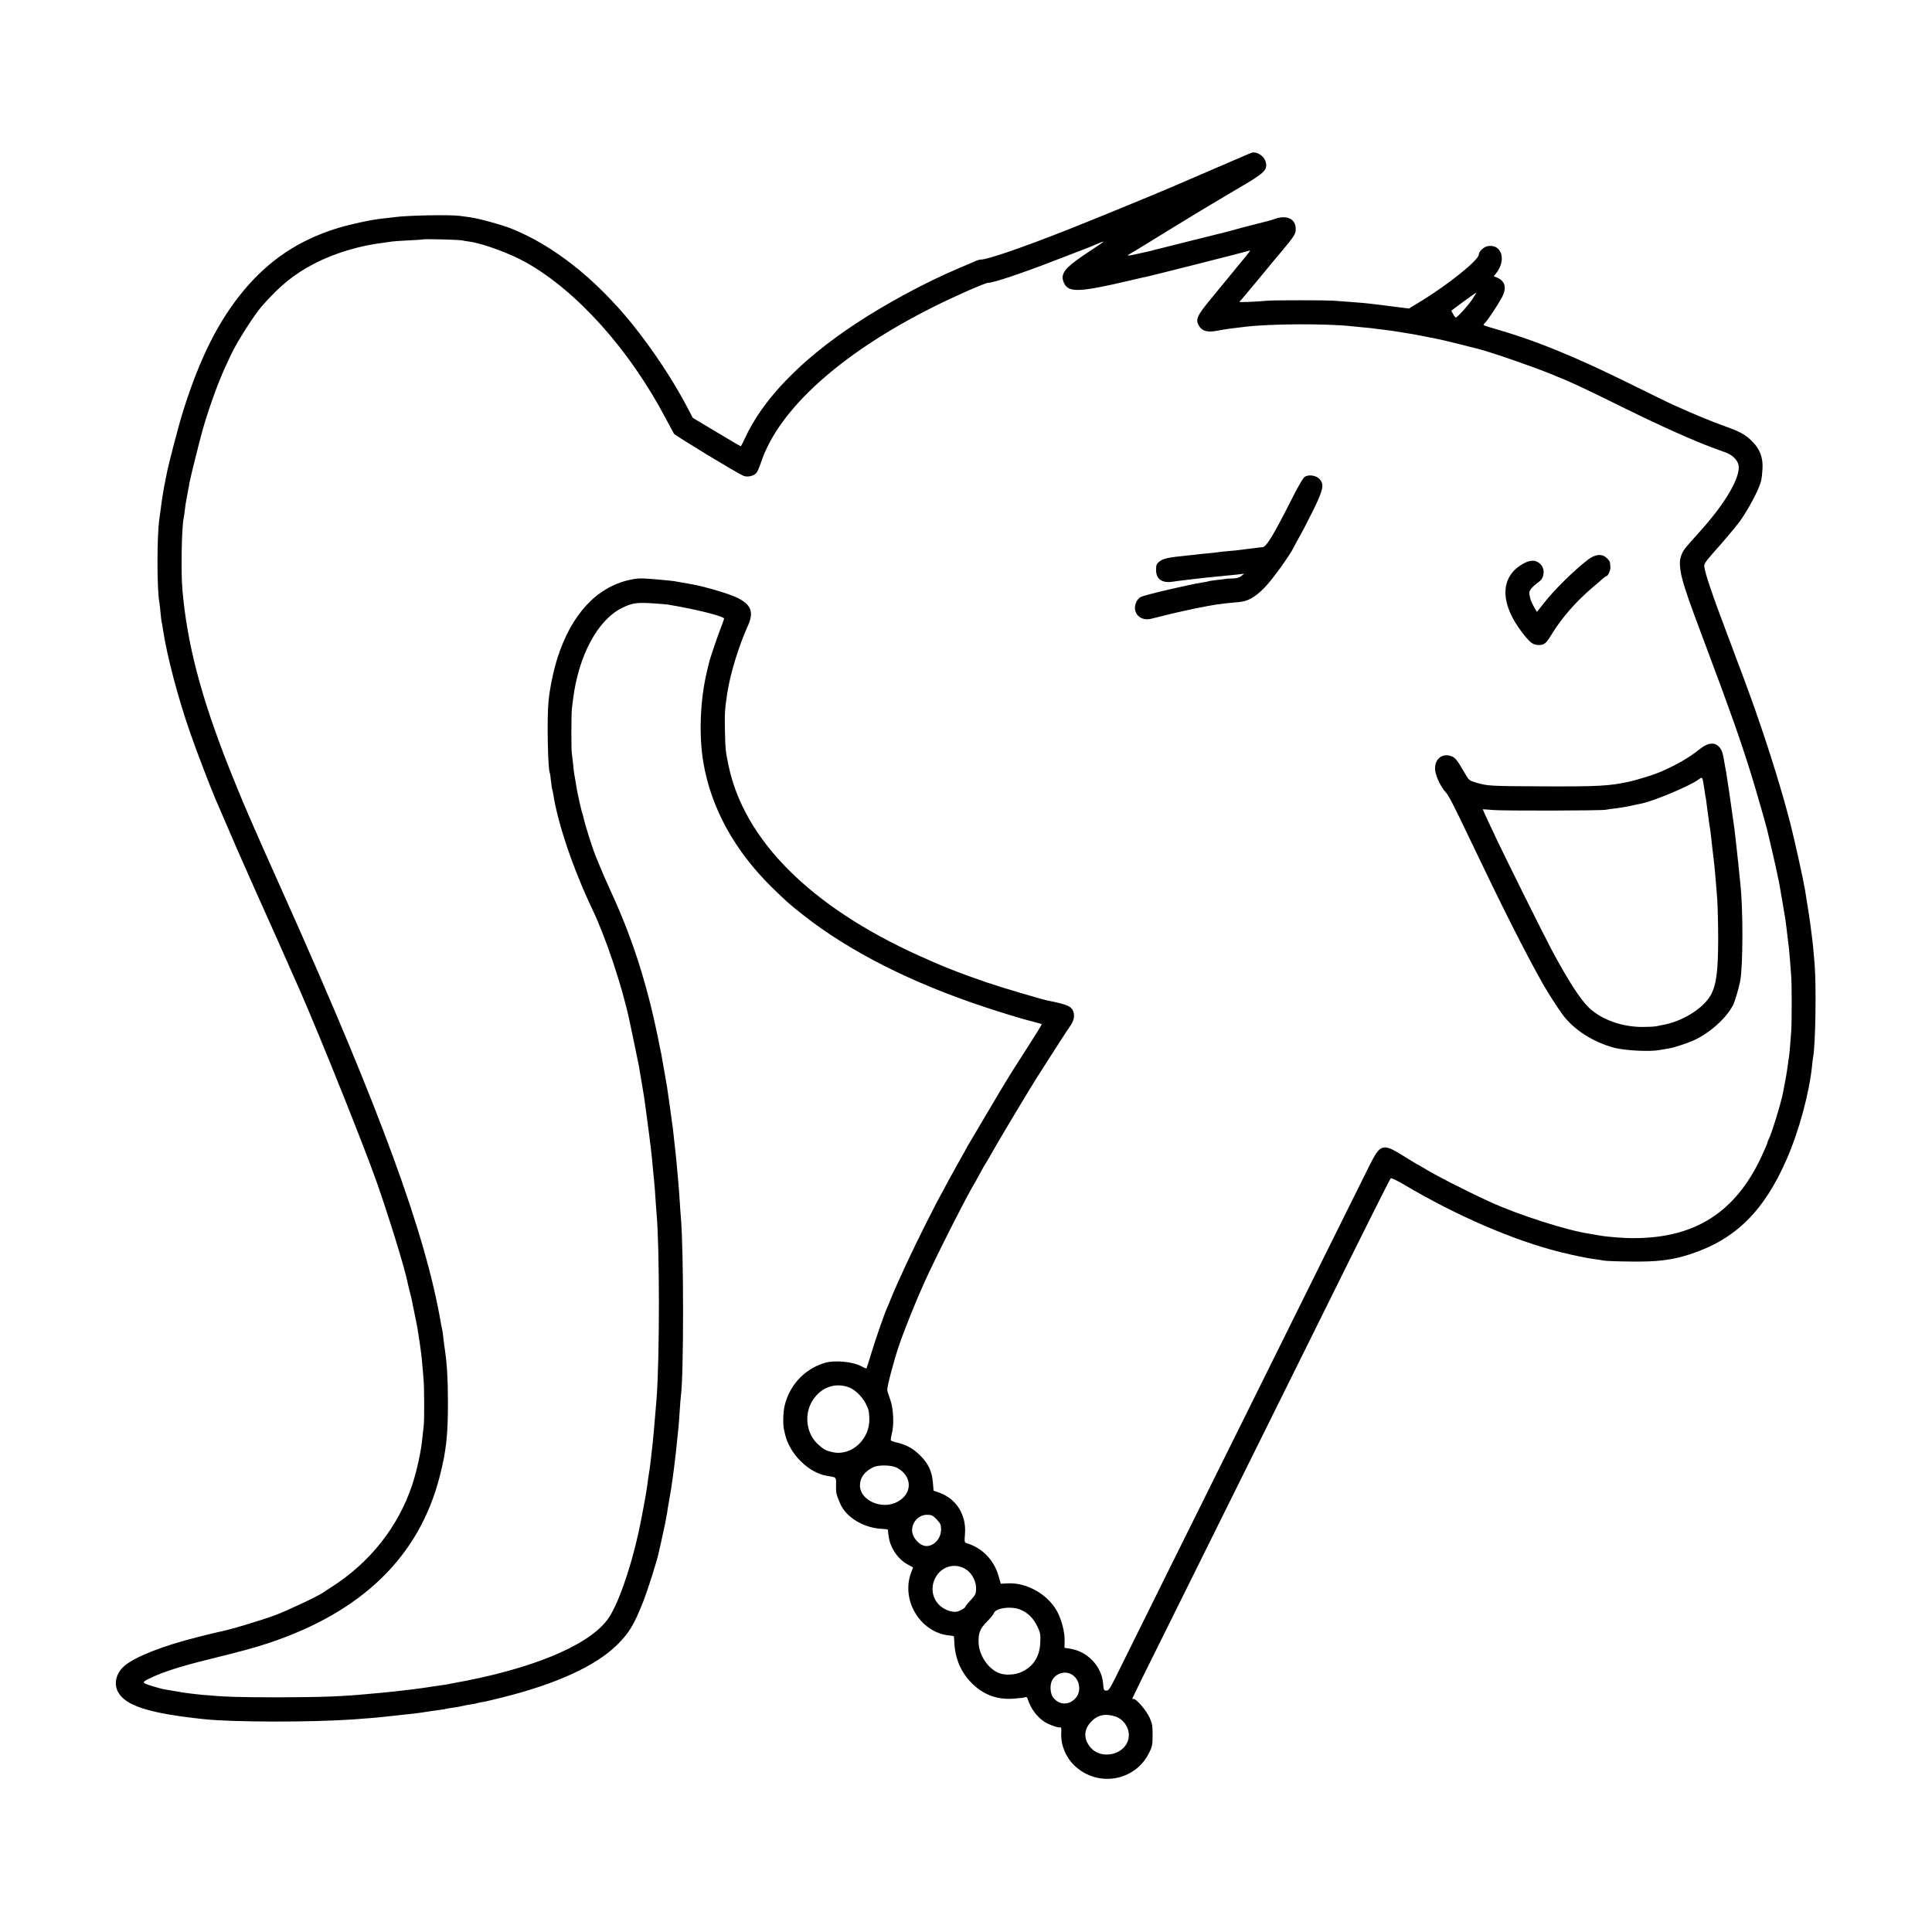 <?xml version="1.0" standalone="no"?>
<!DOCTYPE svg PUBLIC "-//W3C//DTD SVG 20010904//EN"
 "http://www.w3.org/TR/2001/REC-SVG-20010904/DTD/svg10.dtd">
<svg version="1.0" xmlns="http://www.w3.org/2000/svg"
 width="1667pt" height="1667pt" viewBox="0 0 1667 1667"
 preserveAspectRatio="xMidYMid meet">
<g transform="translate(0,1667) scale(0.1,-0.1)"
fill="#000000" stroke="none">
<path d="M10800 15352 c-8 -2 -39 -15 -68 -28 -29 -13 -175 -76 -325 -140
-150 -64 -285 -122 -302 -130 -79 -35 -657 -273 -870 -357 -415 -164 -713
-267 -775 -267 -9 0 -30 -6 -46 -14 -16 -7 -85 -37 -154 -66 -272 -115 -614
-299 -880 -475 -473 -312 -802 -654 -955 -992 -16 -35 -31 -63 -34 -63 -3 0
-98 55 -210 123 l-204 122 -43 83 c-123 237 -301 505 -483 731 -318 391 -680
676 -1045 821 -85 33 -279 86 -349 95 -23 3 -62 8 -87 12 -86 12 -455 5 -570
-11 -19 -3 -62 -8 -95 -11 -102 -10 -302 -54 -416 -91 -318 -102 -568 -271
-781 -524 -221 -264 -383 -585 -529 -1050 -37 -118 -132 -480 -142 -545 -3
-16 -8 -41 -11 -55 -10 -41 -32 -177 -41 -255 -4 -27 -8 -61 -10 -74 -21 -130
-22 -609 0 -719 2 -11 7 -52 10 -89 4 -37 8 -75 10 -83 3 -8 7 -33 10 -55 35
-234 132 -603 242 -915 48 -138 171 -460 209 -547 8 -18 20 -48 28 -65 119
-279 212 -491 289 -663 107 -237 345 -772 423 -950 179 -412 535 -1299 651
-1625 102 -289 244 -748 268 -868 1 -9 10 -44 18 -77 9 -33 18 -71 21 -85 2
-14 14 -70 25 -125 24 -115 25 -126 41 -232 20 -140 18 -125 35 -328 6 -71 7
-359 1 -395 -2 -14 -7 -59 -11 -100 -9 -112 -48 -291 -89 -414 -122 -362 -361
-665 -696 -880 -25 -16 -57 -37 -72 -47 -47 -33 -311 -157 -413 -195 -139 -51
-399 -129 -501 -148 -11 -2 -91 -22 -179 -44 -295 -75 -523 -165 -618 -243
-73 -61 -98 -152 -60 -225 63 -122 270 -188 748 -238 246 -26 911 -27 1280 -2
119 9 225 17 260 22 22 3 60 7 85 9 25 2 65 7 90 10 25 2 68 7 95 10 28 3 75
10 105 15 30 5 80 12 110 16 30 3 58 8 61 10 3 1 28 6 55 9 27 4 65 10 84 15
19 5 55 12 80 15 24 4 47 8 50 10 3 2 22 6 43 9 21 3 100 22 176 41 467 117
803 272 986 453 103 102 146 173 223 368 43 110 123 362 136 429 3 11 14 63
26 115 24 106 39 182 45 220 1 14 10 64 18 110 17 94 19 104 41 270 14 107 19
156 32 285 3 28 7 68 9 90 2 22 7 83 10 135 3 52 8 109 10 125 25 186 25 1245
0 1540 -3 28 -7 91 -10 140 -3 50 -8 117 -11 150 -3 33 -7 78 -9 100 -5 66
-17 188 -20 204 -1 9 -6 50 -10 91 -4 41 -9 82 -10 91 -2 9 -6 40 -10 70 -6
48 -22 162 -40 284 -7 43 -43 247 -49 280 -3 11 -16 77 -30 147 -96 467 -221
858 -404 1253 -38 83 -81 182 -96 220 -16 39 -32 79 -37 90 -30 74 -92 271
-105 334 -3 14 -7 28 -9 31 -2 4 -13 47 -24 96 -20 89 -25 116 -36 188 -4 21
-8 47 -10 57 -2 10 -7 49 -10 86 -4 37 -9 79 -11 93 -6 31 -5 343 1 390 2 19
7 55 10 80 48 375 211 679 421 784 84 42 128 49 254 41 63 -4 126 -9 140 -11
238 -40 450 -92 488 -119 1 -2 -10 -36 -26 -76 -31 -78 -99 -280 -106 -314 -3
-11 -11 -49 -20 -85 -56 -243 -66 -539 -27 -770 67 -392 268 -758 592 -1077
126 -123 146 -141 274 -242 398 -312 931 -582 1564 -791 130 -43 292 -93 361
-111 69 -18 127 -34 129 -35 2 -2 -45 -79 -104 -171 -59 -92 -118 -184 -130
-203 -57 -89 -173 -282 -274 -455 -61 -104 -116 -197 -121 -205 -6 -8 -13 -22
-17 -30 -4 -8 -29 -53 -55 -98 -26 -46 -73 -132 -105 -190 -31 -59 -59 -111
-63 -117 -4 -5 -64 -120 -132 -255 -115 -228 -240 -496 -303 -650 -14 -36 -30
-74 -35 -85 -19 -40 -103 -283 -136 -394 -19 -63 -36 -116 -38 -118 -2 -2 -20
5 -39 16 -77 43 -238 58 -326 30 -172 -54 -299 -192 -341 -368 -13 -54 -16
-165 -5 -208 3 -13 7 -31 9 -40 42 -173 205 -333 366 -358 78 -12 75 -8 74
-82 -2 -65 1 -76 37 -160 52 -118 207 -210 367 -215 23 -1 42 -4 43 -7 7 -77
13 -103 33 -147 30 -66 83 -125 140 -154 l44 -24 -20 -55 c-83 -240 92 -514
340 -533 17 -1 32 -5 33 -8 1 -3 2 -30 4 -60 7 -132 57 -248 145 -338 99 -102
218 -148 359 -139 48 3 94 8 103 12 13 5 20 1 24 -11 26 -84 81 -159 147 -201
43 -27 126 -55 139 -47 4 3 7 -16 5 -43 -7 -106 39 -219 120 -293 199 -182
513 -128 635 110 30 60 33 72 33 160 0 82 -4 103 -27 152 -28 60 -111 158
-134 158 -8 0 -14 2 -14 4 0 2 37 78 81 168 45 90 188 379 319 643 131 264
414 836 630 1270 216 435 484 975 595 1200 368 744 596 1200 605 1208 4 5 57
-20 116 -55 452 -268 944 -481 1349 -582 108 -27 233 -53 305 -62 25 -3 56 -8
70 -11 14 -3 115 -7 225 -8 228 -4 365 12 521 64 390 128 636 372 832 823 106
244 193 566 218 808 2 25 6 54 8 66 21 106 29 613 13 809 -11 128 -17 194 -22
225 -2 14 -6 50 -10 80 -3 30 -13 93 -20 140 -16 100 -25 154 -31 195 -12 74
-89 424 -125 565 -74 286 -176 617 -301 975 -60 170 -89 250 -276 746 -98 258
-156 432 -166 495 -5 27 5 42 88 137 81 90 164 189 209 247 50 64 139 220 171
300 24 60 27 73 33 157 8 101 -21 179 -92 248 -60 59 -101 80 -250 134 -101
36 -225 87 -415 172 -41 18 -203 97 -360 175 -513 254 -848 390 -1232 499 -32
9 -58 19 -58 21 0 3 7 12 16 21 22 22 106 149 141 213 46 84 32 144 -40 175
l-28 11 21 27 c91 115 46 255 -74 233 -35 -7 -76 -46 -76 -72 0 -48 -267 -262
-509 -409 l-94 -57 -66 8 c-36 4 -68 8 -71 9 -3 1 -34 5 -70 9 -36 4 -76 9
-90 11 -51 7 -138 15 -225 21 -49 3 -112 8 -140 10 -63 4 -484 4 -545 0 -167
-13 -264 -16 -255 -9 6 4 77 89 159 188 81 99 167 202 190 229 126 150 136
166 136 210 0 87 -76 124 -180 87 -14 -5 -38 -13 -55 -17 -16 -4 -34 -8 -40
-10 -66 -16 -324 -84 -335 -88 -8 -3 -26 -8 -40 -10 -14 -3 -142 -35 -285 -71
-143 -36 -269 -68 -280 -70 -11 -2 -20 -4 -20 -5 0 -1 -7 -3 -15 -5 -8 -2 -55
-12 -105 -23 -49 -12 -91 -19 -93 -17 -2 2 8 9 21 17 14 7 58 34 99 59 40 25
168 104 283 174 252 154 247 150 327 198 34 20 84 49 109 65 25 15 107 63 181
107 166 99 190 127 166 197 -16 46 -78 83 -118 70z m-6814 -756 c16 -4 43 -8
60 -10 116 -15 354 -102 494 -181 440 -248 892 -753 1204 -1345 34 -63 66
-122 71 -132 10 -16 543 -340 599 -363 37 -16 95 -1 115 28 9 12 26 53 39 92
153 455 688 937 1482 1335 185 93 451 210 477 210 45 0 293 83 584 196 123 47
240 92 260 100 19 7 61 24 92 38 31 14 57 23 57 20 0 -2 -39 -30 -87 -61 -250
-162 -294 -214 -249 -301 40 -78 137 -73 571 29 72 17 140 33 153 35 31 6 797
200 841 213 19 6 36 10 37 8 2 -2 -38 -52 -335 -412 -125 -151 -139 -183 -104
-239 27 -44 72 -55 154 -40 37 7 89 16 115 19 27 3 83 10 124 15 213 27 712
29 924 5 17 -2 63 -6 101 -10 39 -3 81 -8 95 -10 14 -2 50 -7 80 -10 57 -7 64
-8 170 -25 78 -12 103 -17 195 -35 39 -8 81 -16 95 -19 14 -2 90 -20 170 -40
80 -20 153 -39 163 -41 98 -22 451 -143 637 -217 197 -80 257 -107 680 -316
287 -141 567 -266 725 -324 39 -15 91 -34 117 -43 53 -20 95 -59 107 -101 28
-98 -109 -336 -340 -589 -25 -27 -55 -61 -67 -75 -11 -14 -31 -36 -43 -50 -38
-44 -58 -100 -54 -154 6 -110 36 -201 250 -771 186 -495 272 -740 358 -1015
45 -144 139 -469 152 -530 2 -8 20 -84 39 -168 20 -83 38 -167 41 -185 3 -17
8 -39 10 -47 5 -18 8 -37 35 -195 26 -149 26 -151 39 -260 19 -149 19 -157 26
-245 4 -47 8 -105 10 -130 6 -68 6 -406 0 -480 -9 -124 -15 -195 -19 -220 -3
-14 -7 -47 -11 -75 -3 -27 -12 -84 -20 -125 -8 -41 -17 -86 -19 -100 -16 -89
-102 -370 -126 -412 -6 -10 -10 -22 -10 -28 0 -5 -25 -62 -55 -127 -224 -475
-571 -695 -1095 -696 -90 -1 -235 11 -299 23 -25 4 -65 11 -88 15 -191 28
-610 162 -853 273 -198 90 -499 244 -582 298 -21 13 -40 24 -42 24 -3 0 -59
34 -125 75 -180 113 -200 107 -294 -80 -55 -110 -558 -1123 -1027 -2070 -136
-275 -442 -891 -680 -1370 -237 -478 -456 -920 -486 -981 -47 -94 -59 -112
-78 -111 -21 0 -24 5 -28 61 -12 150 -136 279 -288 301 l-45 7 1 61 c2 72 -26
181 -64 252 -81 149 -264 253 -430 243 l-57 -3 -20 70 c-40 136 -140 239 -272
279 -22 7 -22 11 -17 80 14 164 -74 305 -224 358 l-47 16 -6 74 c-9 96 -39
160 -109 229 -58 59 -113 90 -196 111 -27 6 -52 15 -56 18 -4 3 -1 30 7 60 21
78 14 219 -14 295 -12 33 -24 69 -25 80 -4 26 53 242 99 380 47 139 149 392
223 555 103 227 375 764 442 870 5 8 23 42 41 75 17 33 39 71 49 85 9 14 34
57 55 95 43 78 316 534 380 635 175 274 263 411 287 444 33 46 43 91 29 128
-17 46 -51 61 -217 94 -53 10 -413 117 -529 157 -241 83 -374 135 -590 233
-933 423 -1505 996 -1639 1639 -26 125 -27 138 -31 300 -3 142 -1 188 20 323
25 167 100 411 177 580 55 121 30 187 -94 246 -82 39 -306 103 -423 121 -33 6
-96 16 -119 21 -11 2 -85 9 -163 16 -125 10 -150 10 -219 -5 -285 -62 -503
-297 -623 -671 -35 -109 -67 -262 -78 -376 -15 -142 -6 -589 11 -619 2 -3 7
-35 10 -70 4 -36 9 -67 10 -70 2 -3 7 -24 10 -46 42 -261 171 -642 340 -997
116 -245 253 -656 316 -948 19 -88 79 -378 84 -405 2 -16 12 -73 21 -125 9
-52 18 -106 20 -120 3 -14 14 -95 25 -180 36 -271 42 -319 55 -470 3 -36 8
-81 10 -100 2 -19 7 -78 10 -130 3 -52 8 -115 10 -140 27 -292 27 -1255 0
-1600 -16 -203 -32 -380 -40 -440 -2 -19 -7 -60 -10 -90 -3 -30 -10 -80 -15
-110 -5 -30 -12 -77 -15 -105 -8 -66 -51 -296 -76 -410 -73 -329 -183 -637
-269 -752 -172 -227 -662 -428 -1335 -547 -16 -3 -39 -8 -50 -10 -11 -2 -45
-7 -75 -11 -30 -4 -64 -9 -75 -11 -11 -2 -38 -6 -60 -9 -22 -3 -56 -7 -75 -10
-32 -4 -57 -7 -170 -20 -19 -2 -64 -7 -100 -10 -36 -3 -85 -8 -110 -10 -243
-23 -408 -29 -795 -30 -329 0 -461 4 -643 21 -60 5 -187 21 -217 28 -11 2 -40
7 -65 11 -71 12 -73 12 -146 34 -106 32 -107 34 -23 74 108 52 266 102 514
163 272 67 385 98 500 136 811 270 1302 748 1479 1439 56 217 71 355 71 634 0
199 -8 336 -25 450 -5 33 -12 85 -15 115 -3 30 -8 62 -10 70 -2 8 -7 30 -10
49 -130 767 -519 1832 -1340 3666 -295 658 -373 838 -491 1136 -240 608 -359
1062 -400 1529 -14 153 -6 554 11 620 2 8 7 40 10 70 3 30 8 62 10 70 2 8 6
31 9 50 3 19 8 46 11 60 3 14 8 39 10 55 10 54 86 358 116 465 52 181 131 398
189 525 18 39 41 88 51 110 49 108 202 348 270 425 157 179 282 279 458 369
169 87 389 153 586 176 28 4 61 8 75 11 14 2 79 7 145 10 66 3 121 7 123 8 5
6 311 -2 338 -8z m8715 -512 c-39 -57 -128 -154 -140 -154 -3 0 -14 13 -23 30
l-16 29 106 79 c59 43 108 78 110 76 2 -1 -15 -28 -37 -60z m-5368 -9388 c47
-19 109 -81 136 -135 26 -50 29 -64 32 -129 7 -179 -154 -328 -316 -292 -59
13 -77 23 -127 68 -93 84 -119 232 -63 349 67 136 207 194 338 139z m404 -689
c138 -72 139 -227 3 -297 -134 -69 -320 15 -320 143 0 68 41 123 119 159 45
20 154 17 198 -5z m345 -447 c33 -35 38 -47 38 -87 0 -76 -59 -143 -126 -143
-57 0 -124 72 -124 135 0 74 57 134 129 135 39 0 49 -5 83 -40z m257 -434 c51
-36 85 -103 83 -166 -1 -42 -6 -53 -46 -96 -25 -27 -46 -52 -46 -56 0 -12 -45
-38 -74 -44 -43 -7 -104 14 -146 52 -71 64 -84 168 -32 253 57 92 173 118 261
57z m471 -347 c63 -28 108 -74 141 -143 25 -52 28 -69 25 -135 -4 -123 -58
-209 -161 -257 -56 -26 -137 -31 -192 -11 -94 35 -173 149 -179 258 -4 87 10
124 71 186 30 30 57 63 60 73 15 47 156 65 235 29z m460 -574 c47 -45 56 -124
20 -175 -55 -77 -153 -78 -206 -2 -22 32 -26 101 -8 139 36 75 135 95 194 38z
m355 -346 c66 -22 115 -89 115 -159 0 -167 -246 -233 -343 -92 -50 72 -42 147
23 212 54 54 121 67 205 39z"/>
<path d="M11261 12558 c-17 -9 -57 -78 -130 -223 -144 -284 -205 -385 -237
-386 -13 -1 -27 -2 -31 -3 -5 -1 -39 -6 -78 -10 -38 -5 -78 -10 -87 -11 -9 -2
-50 -6 -90 -9 -40 -4 -82 -8 -93 -10 -11 -2 -56 -7 -99 -11 -43 -4 -86 -8 -95
-10 -9 -1 -47 -6 -86 -9 -158 -16 -198 -25 -231 -51 -25 -20 -29 -30 -29 -74
0 -78 53 -115 145 -100 25 4 70 10 100 13 30 4 71 9 90 11 19 2 59 7 88 10 28
3 73 7 100 10 26 3 72 7 102 10 30 3 73 7 95 10 l40 5 -24 -20 c-16 -13 -38
-20 -70 -21 -25 0 -55 -2 -66 -4 -11 -2 -47 -7 -80 -10 -33 -4 -62 -8 -65 -10
-3 -2 -26 -6 -50 -10 -115 -17 -499 -107 -537 -126 -34 -18 -57 -70 -49 -111
11 -62 74 -95 142 -76 20 5 44 11 53 13 9 2 63 15 121 30 58 14 149 34 203 45
173 35 210 40 376 55 79 7 137 39 222 125 63 63 222 283 253 350 4 8 29 56 57
105 28 50 81 154 120 233 77 160 85 202 46 247 -26 31 -89 43 -126 23z"/>
<path d="M13704 11843 c-120 -92 -295 -264 -382 -376 l-61 -77 -24 42 c-26 45
-33 64 -41 112 -5 30 16 57 89 111 38 29 46 99 15 137 -42 54 -104 53 -187 -4
-172 -117 -164 -337 22 -577 65 -84 88 -103 134 -106 52 -3 71 11 117 88 87
143 206 281 357 410 34 28 73 62 87 75 13 12 28 22 32 22 13 0 36 54 33 80 -1
14 -3 31 -4 38 0 7 -13 24 -27 37 -42 39 -98 34 -160 -12z"/>
<path d="M14743 10250 c-17 -4 -51 -23 -75 -42 -91 -74 -203 -139 -353 -203
-53 -22 -188 -64 -260 -80 -168 -37 -270 -42 -740 -40 -464 2 -483 3 -584 34
-51 15 -59 21 -87 71 -73 126 -88 145 -127 157 -82 27 -147 -37 -133 -131 8
-53 52 -142 91 -183 24 -26 67 -108 205 -398 286 -600 474 -972 629 -1248 44
-79 135 -220 178 -277 96 -128 264 -234 443 -281 94 -24 310 -35 390 -19 25 4
61 11 80 14 41 6 139 38 204 65 140 60 290 193 349 308 16 30 50 147 62 208
25 137 26 634 0 852 -2 21 -9 88 -15 148 -6 61 -13 124 -15 140 -2 17 -7 57
-10 90 -4 33 -8 71 -10 85 -2 14 -7 45 -10 70 -14 108 -53 370 -60 410 -3 14
-7 39 -10 55 -21 132 -29 153 -65 182 -22 17 -41 20 -77 13z m-49 -317 c3 -16
8 -48 12 -73 3 -25 8 -54 10 -65 3 -11 7 -38 9 -60 3 -22 8 -56 10 -76 3 -20
8 -54 10 -75 3 -22 7 -50 10 -64 2 -14 7 -50 10 -80 6 -58 11 -100 19 -165 7
-53 17 -159 21 -215 2 -25 7 -92 12 -150 4 -58 8 -215 8 -350 -1 -275 -16
-387 -63 -474 -63 -116 -246 -230 -417 -260 -16 -3 -41 -8 -55 -11 -14 -3 -67
-6 -118 -6 -177 0 -352 63 -460 164 -78 75 -187 244 -332 517 -64 121 -392
781 -453 910 -19 41 -57 122 -85 180 -27 58 -49 106 -48 107 1 1 39 -2 86 -6
87 -8 939 -6 975 2 11 3 49 8 85 12 36 4 94 14 130 22 36 8 76 17 90 19 102
19 427 155 495 208 28 21 33 20 39 -11z"/>
</g>
</svg>
